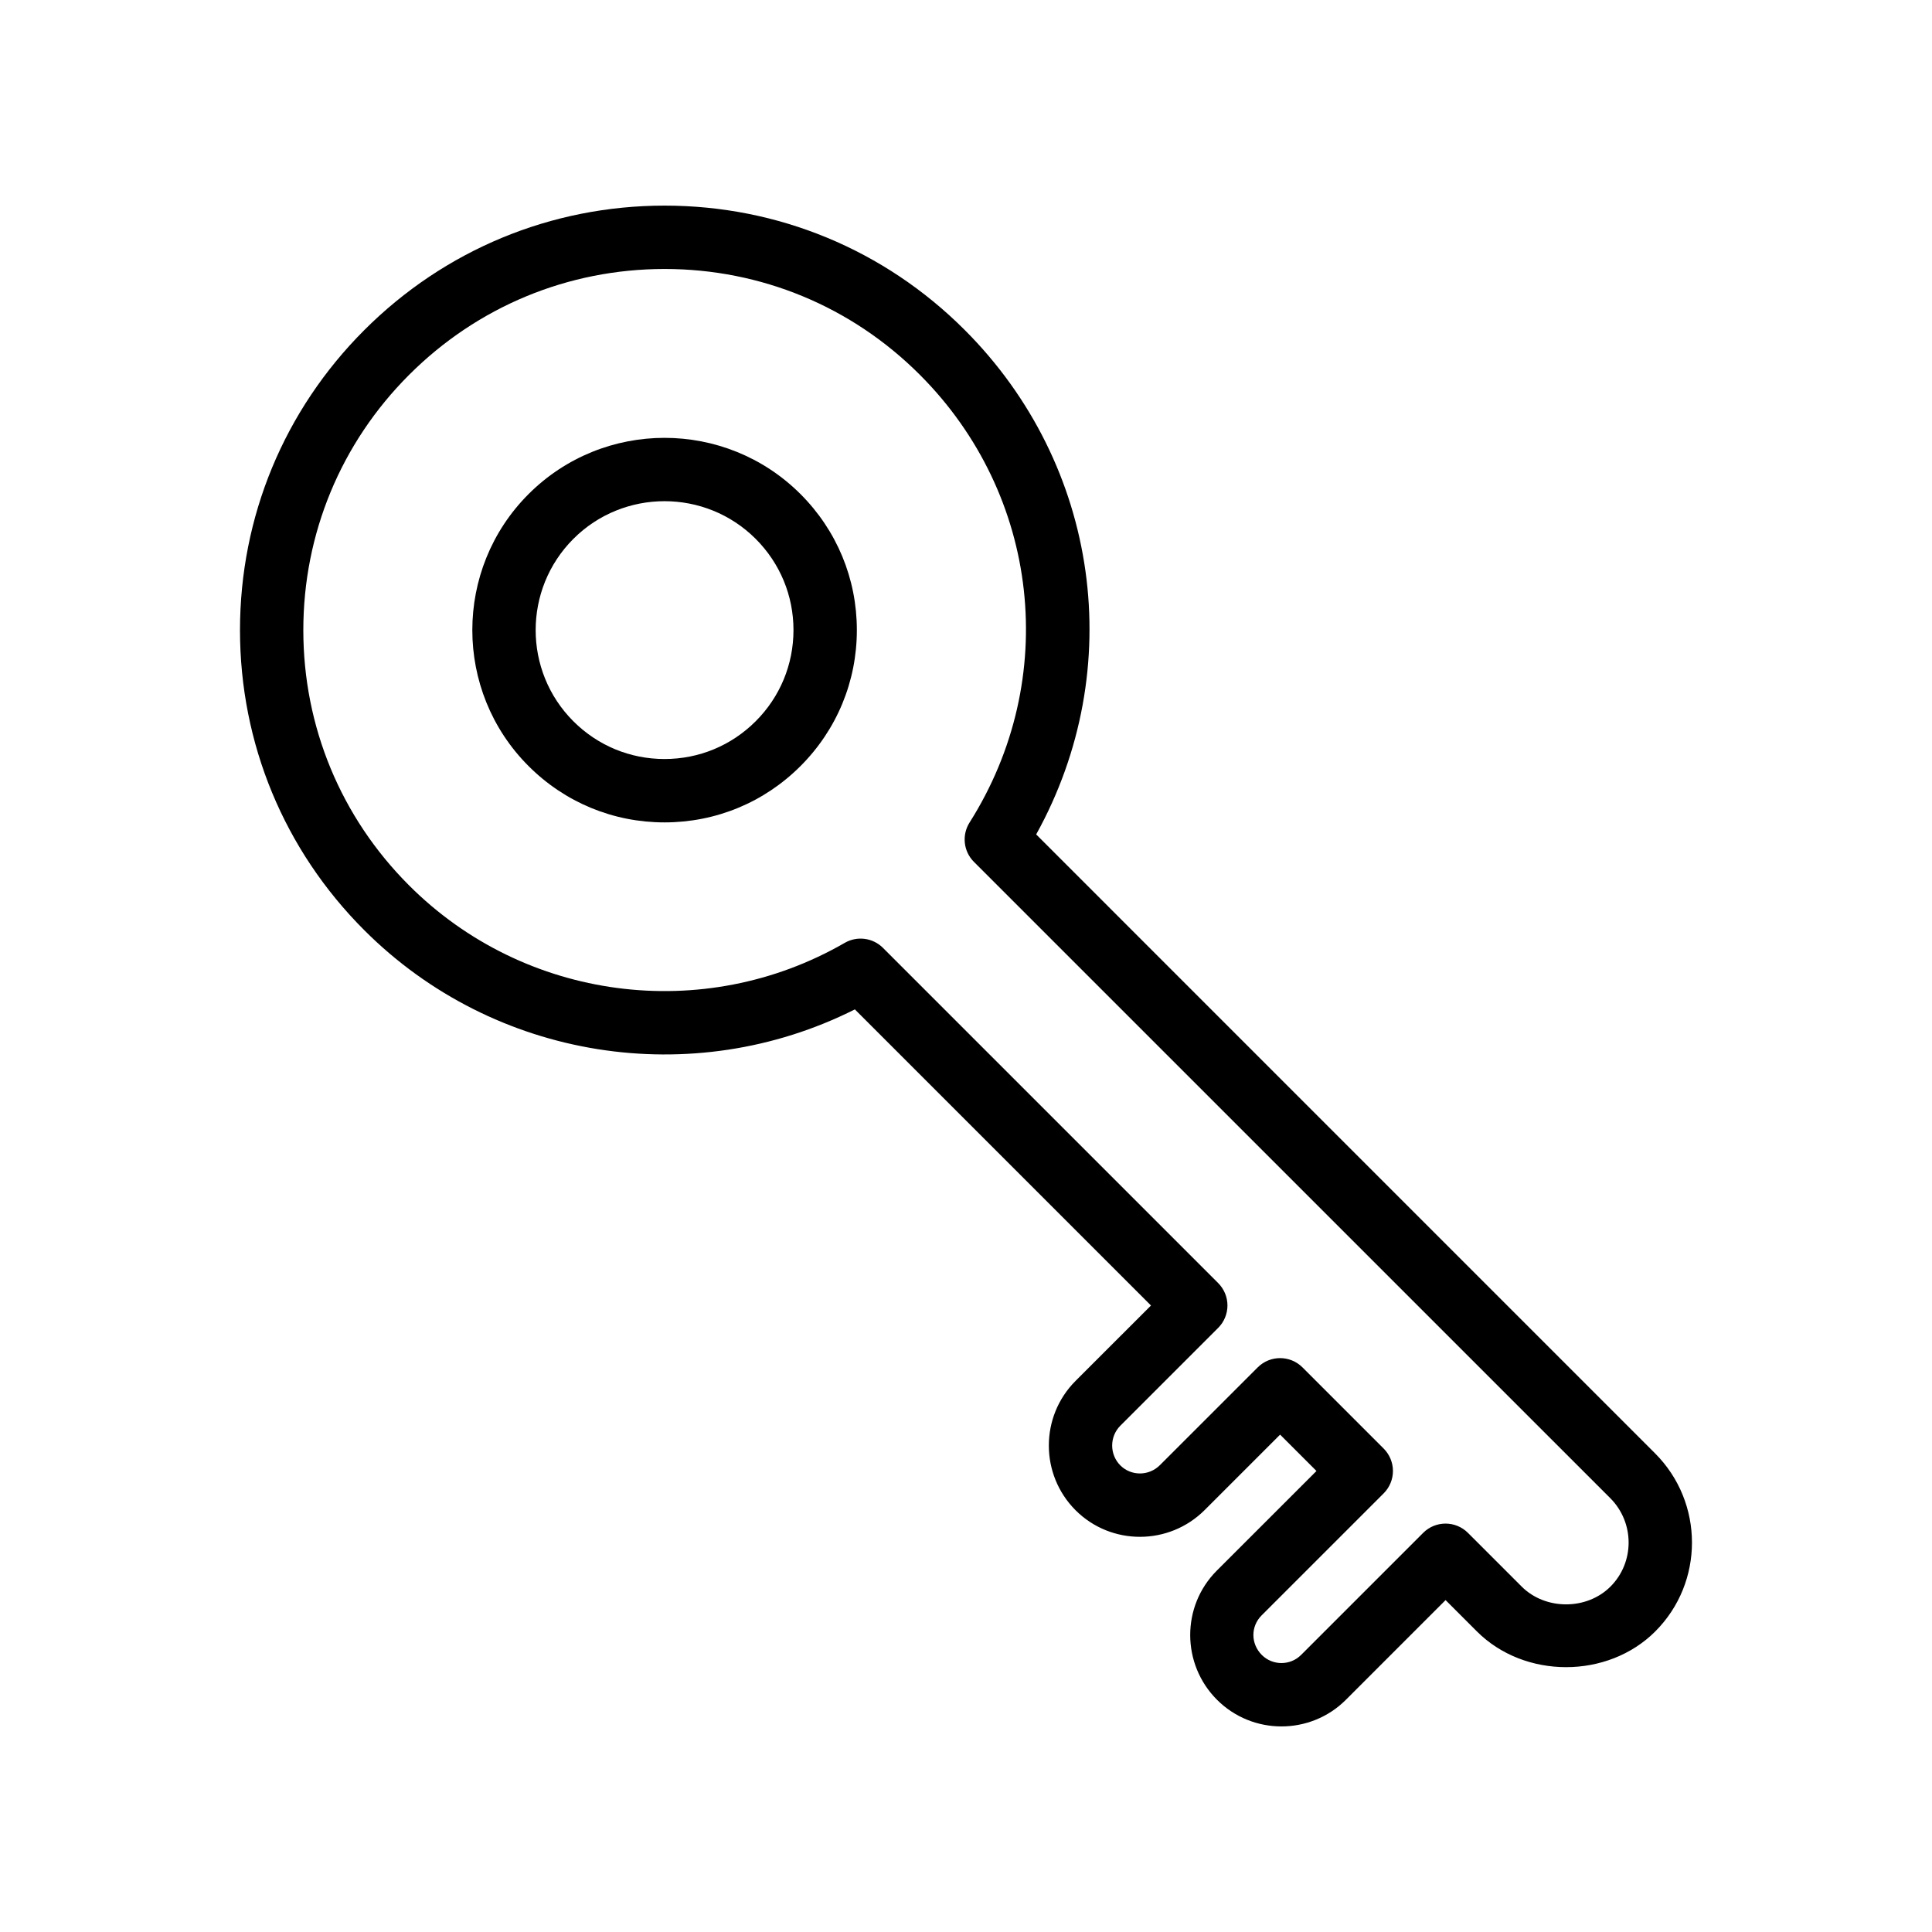<?xml version="1.0" encoding="UTF-8"?>
<!-- Uploaded to: SVG Repo, www.svgrepo.com, Generator: SVG Repo Mixer Tools -->
<svg fill="#000000" width="800px" height="800px" version="1.1" viewBox="144 144 512 512" xmlns="http://www.w3.org/2000/svg">
 <g>
  <path d="m399.63 231.42c-21.23-21.238-49.461-32.93-79.492-32.93h-0.031c-30.043 0.008-58.301 11.727-79.566 32.988-21.238 21.238-32.941 49.48-32.941 79.52 0 30.039 11.703 58.281 32.941 79.516 34.391 34.406 87.004 42.621 130.01 20.984l78.473 78.473-19.992 19.984c-9.438 9.449-9.438 24.824 0.008 34.277 9.414 9.41 24.758 9.391 34.219-0.062l19.984-19.98 9.637 9.637-26.422 26.414c-9.414 9.422-9.379 24.77 0.066 34.219 4.707 4.707 10.891 7.059 17.074 7.059 6.184 0 12.375-2.352 17.082-7.059l26.414-26.418 8.305 8.305c12.629 12.621 34.637 12.621 47.266 0v-0.004c12.996-13 12.965-34.176-0.066-47.203l-164-164.01c24.258-43.777 16.879-97.879-18.965-133.71zm171.09 309.59c6.484 6.481 6.512 17.008 0.066 23.457-6.289 6.285-17.238 6.269-23.52 0l-14.242-14.238c-3.281-3.281-8.594-3.281-11.875 0l-32.348 32.348c-2.863 2.863-7.527 2.875-10.406 0.004-2.953-2.953-2.977-7.551-0.066-10.473l32.355-32.348c1.574-1.574 2.461-3.711 2.461-5.938 0-2.227-0.887-4.363-2.461-5.938l-21.508-21.508c-1.641-1.641-3.789-2.461-5.938-2.461-2.148 0-4.297 0.82-5.938 2.461l-25.922 25.91c-2.902 2.906-7.602 2.926-10.473 0.062-2.894-2.902-2.894-7.625 0-10.527l25.922-25.918c1.574-1.574 2.461-3.711 2.461-5.938 0-2.227-0.887-4.363-2.461-5.938l-88.828-88.828c-2.691-2.691-6.848-3.234-10.137-1.332-37.418 21.602-84.895 15.352-115.46-15.23-18.066-18.066-28.02-42.086-28.02-67.641 0-25.555 9.953-49.578 28.02-67.645 18.09-18.094 42.133-28.059 67.691-28.07h0.031c25.543 0 49.555 9.949 67.617 28.012 31.848 31.844 37.277 80.648 13.203 118.68-2.098 3.32-1.625 7.656 1.156 10.43z"/>
  <path d="m284.07 274.94c-19.867 19.871-19.867 52.207 0 72.074 9.625 9.625 22.418 14.93 36.031 14.93 13.621 0 26.414-5.301 36.039-14.926s14.934-22.426 14.934-36.039c0-13.617-5.305-26.414-14.934-36.039-19.887-19.879-52.203-19.863-72.07 0zm60.195 60.199c-6.453 6.453-15.031 10.008-24.164 10.008-9.125 0-17.703-3.555-24.156-10.008-13.324-13.32-13.316-35 0-48.328 13.324-13.332 35.016-13.309 48.324 0 6.453 6.457 10.012 15.039 10.012 24.164-0.004 9.133-3.562 17.711-10.016 24.164z"/>
 </g>
</svg>